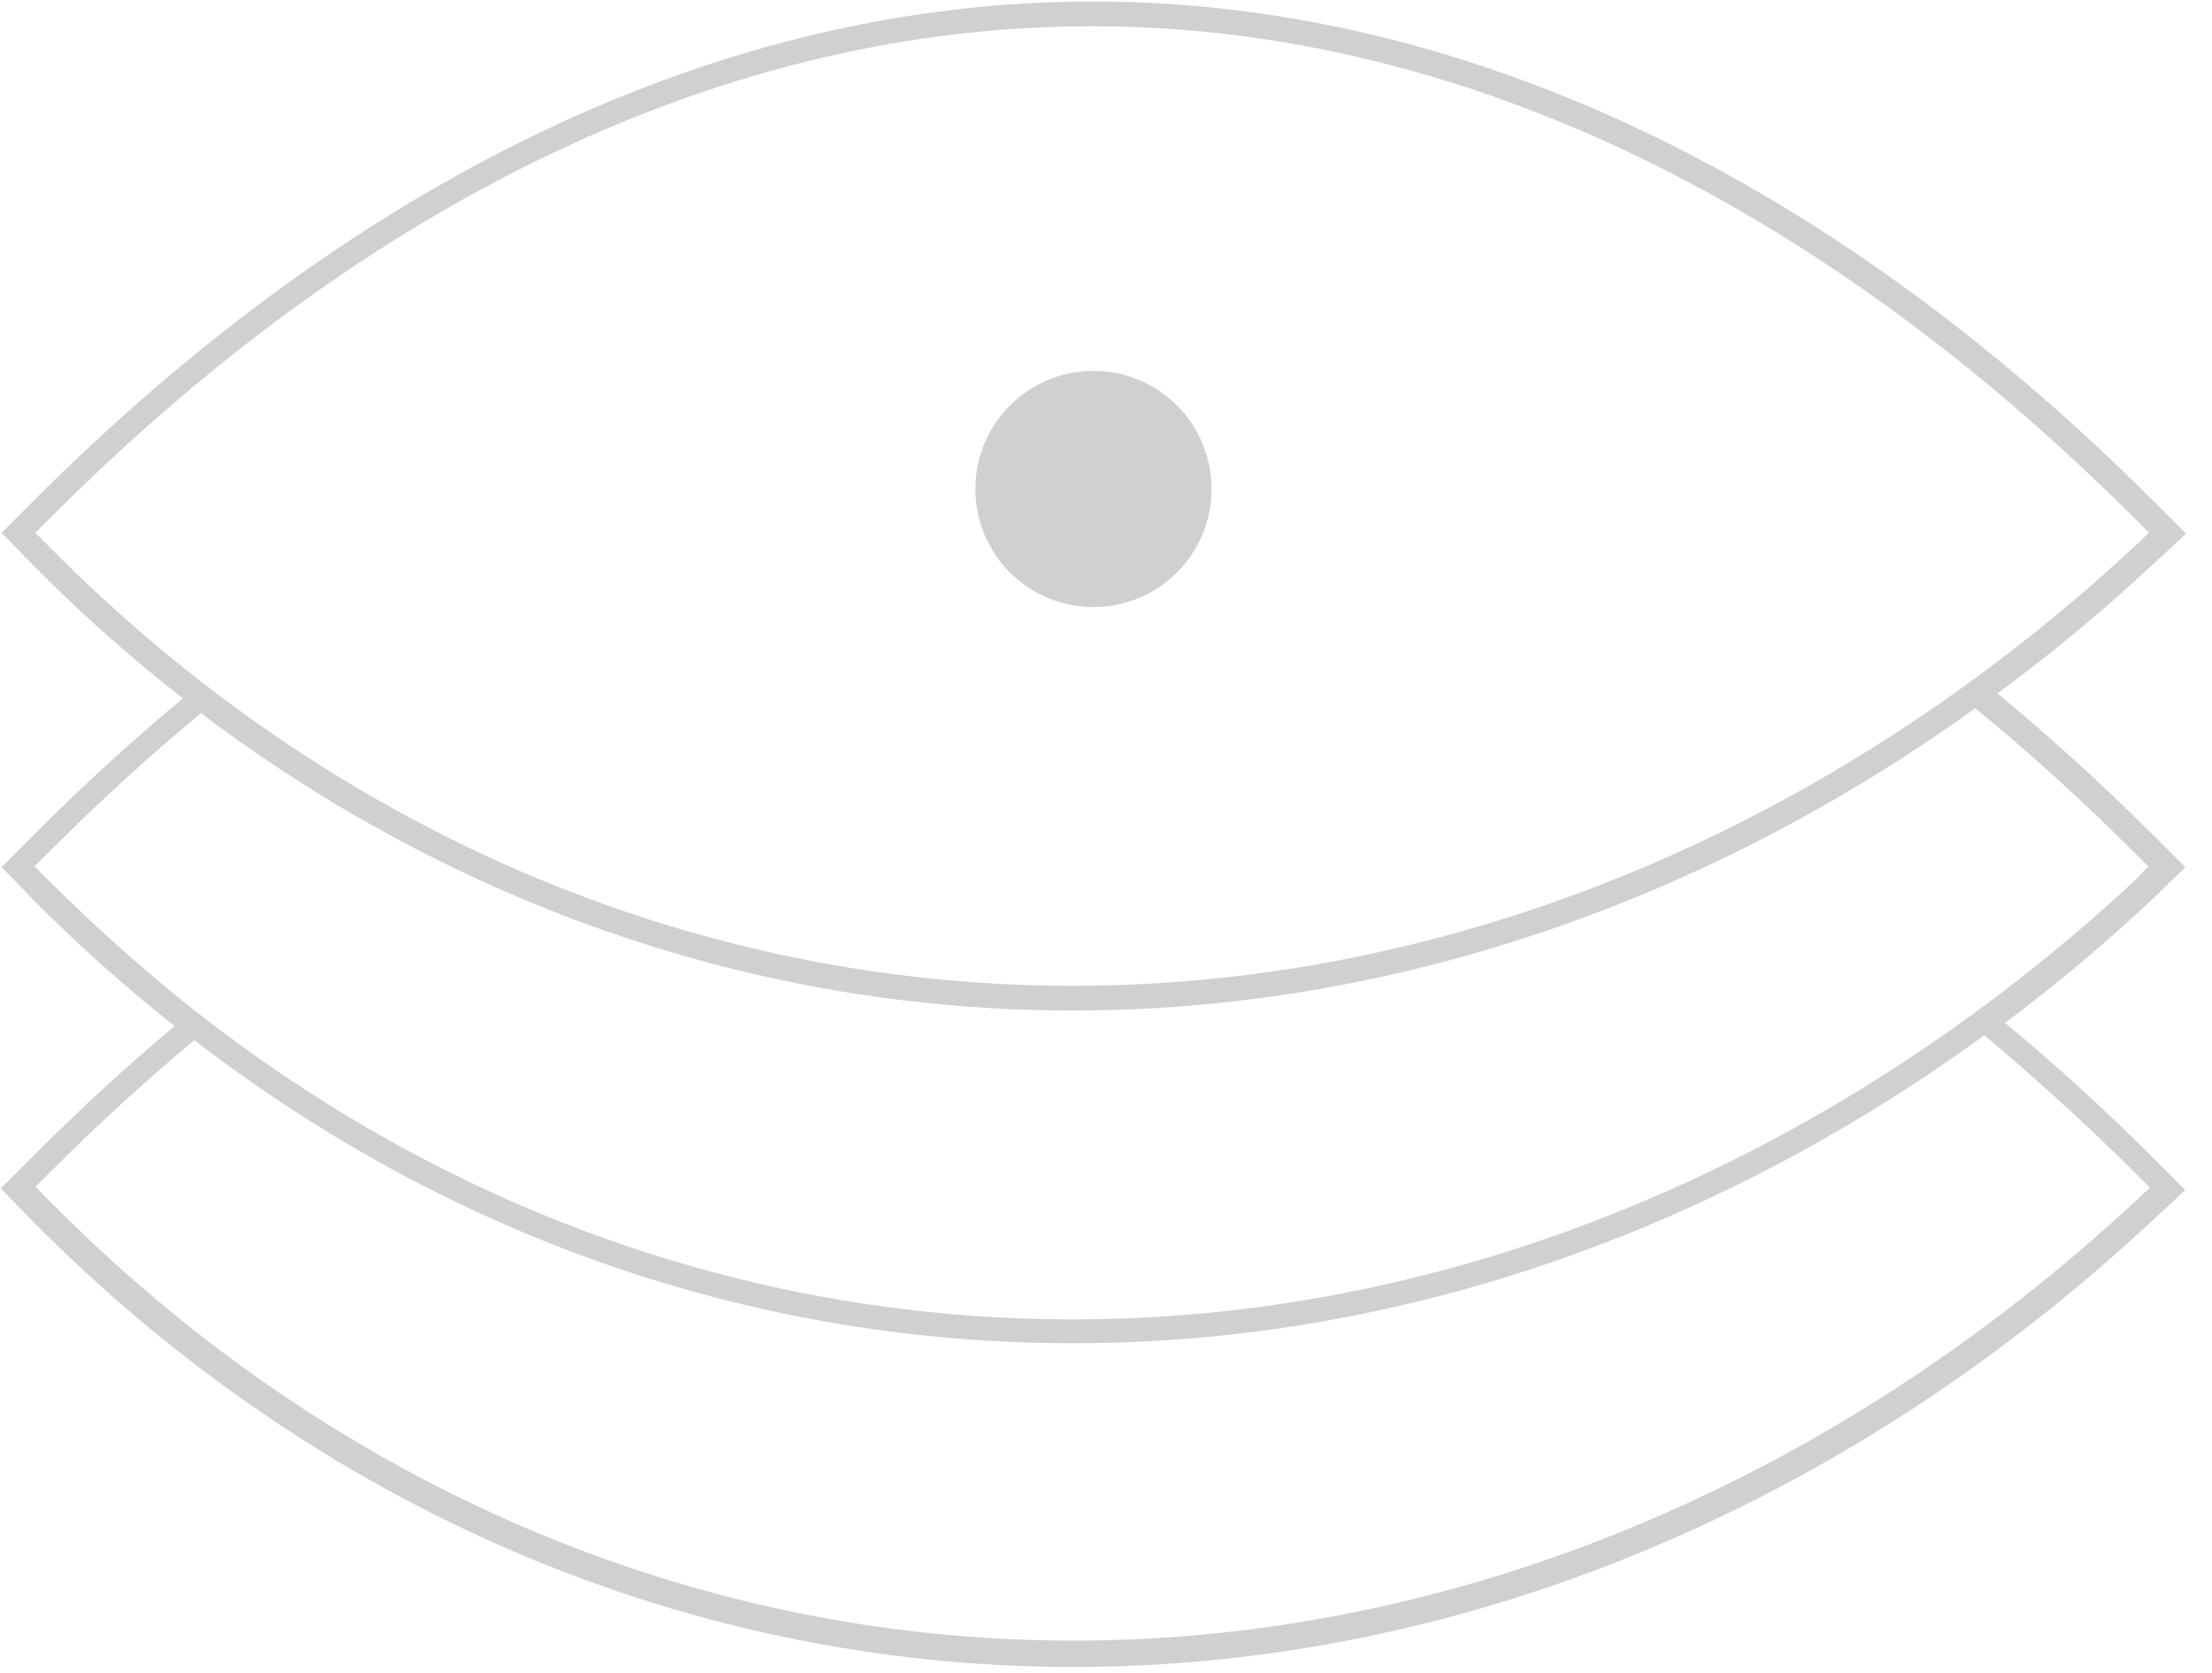 <?xml version="1.0" encoding="UTF-8"?> <svg xmlns="http://www.w3.org/2000/svg" width="78" height="59" viewBox="0 0 78 59" fill="none"> <path d="M77.059 30.582L75.955 29.479C74.154 27.678 72.295 25.993 70.436 24.454C72.324 23.059 74.154 21.549 75.926 19.893L77.088 18.819L75.984 17.715C64.424 6.154 51.498 0.054 38.543 0.054H38.514C25.559 0.054 12.634 6.183 1.131 17.715L0.056 18.79L1.102 19.864C2.787 21.578 4.588 23.175 6.447 24.628C4.646 26.138 2.845 27.765 1.131 29.508L0.056 30.582L1.102 31.657C2.7 33.284 4.413 34.794 6.156 36.188C4.442 37.612 2.758 39.18 1.102 40.836L0.027 41.91L1.073 42.985C11.123 53.181 24.194 58.787 37.846 58.787C51.469 58.787 65.004 53.21 75.897 43.043L77.059 41.969L75.955 40.865C74.241 39.151 72.499 37.554 70.698 36.072C72.499 34.736 74.212 33.284 75.897 31.715L77.059 30.582ZM1.247 18.79L1.712 18.325C13.04 6.938 25.763 0.926 38.485 0.926H38.514C51.207 0.926 63.93 6.938 75.316 18.325L75.781 18.79L75.287 19.254C64.54 29.246 51.236 34.765 37.817 34.765C24.397 34.765 11.559 29.246 1.683 19.225L1.247 18.79ZM75.345 41.417L75.81 41.882L75.316 42.346C64.569 52.338 51.266 57.857 37.846 57.857C24.426 57.857 11.588 52.338 1.712 42.317L1.247 41.852L1.712 41.388C3.397 39.703 5.11 38.135 6.853 36.682C15.945 43.682 26.663 47.371 37.846 47.371C49.116 47.371 60.27 43.566 69.972 36.508C71.801 38.047 73.602 39.674 75.345 41.417ZM75.316 31.018C64.569 41.01 51.266 46.529 37.846 46.529C26.721 46.529 16.09 42.811 7.086 35.811C5.227 34.358 3.397 32.732 1.683 31.018L1.218 30.553L1.683 30.089C3.455 28.317 5.256 26.661 7.086 25.151C16.09 31.948 26.75 35.636 37.817 35.636C48.971 35.636 60.038 31.89 69.652 24.976C71.569 26.545 73.457 28.259 75.287 30.089L75.752 30.553L75.316 31.018Z" fill="#D0D0D0"></path> <path d="M42.722 17.244C42.722 14.943 40.859 13.08 38.558 13.08C36.256 13.08 34.394 14.943 34.394 17.244C34.394 19.546 36.256 21.408 38.558 21.408C40.859 21.408 42.722 19.546 42.722 17.244Z" fill="#D0D0D0"></path> </svg> 
